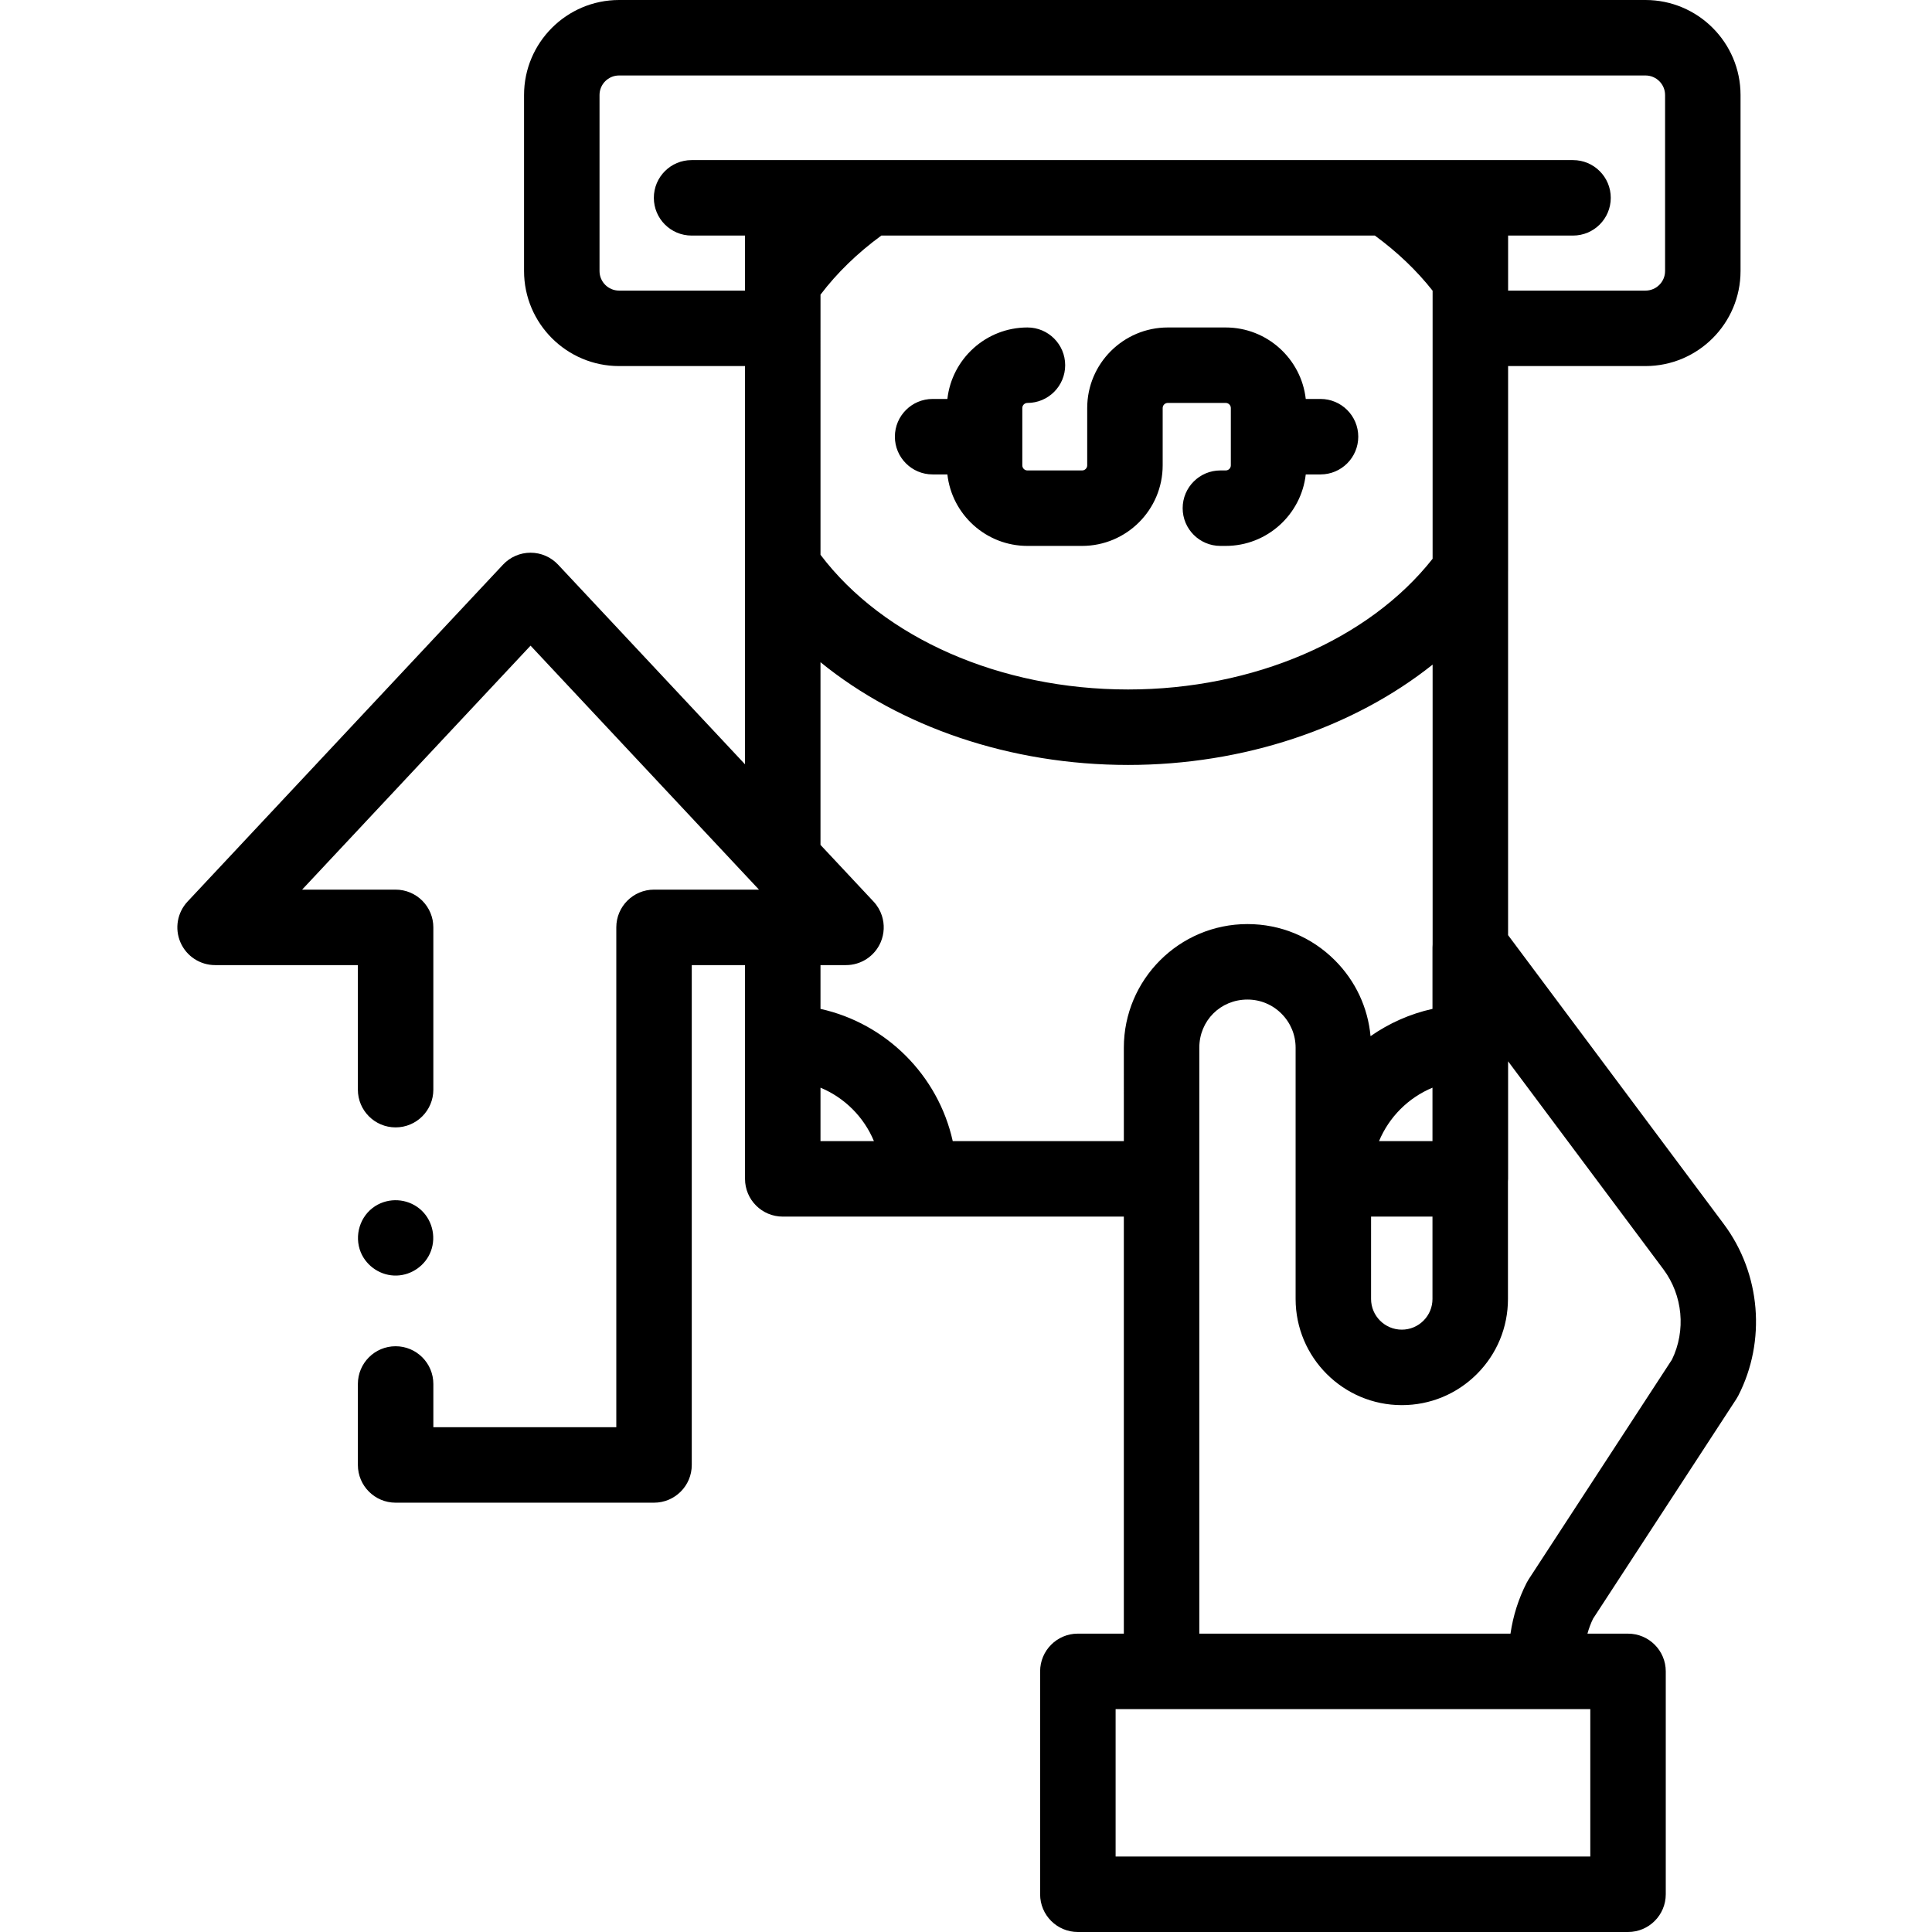 <svg height="512pt" viewBox="-47 0 512 512" width="512pt" xmlns="http://www.w3.org/2000/svg"><path d="m200.148 125.727h3.918c1.195 10.641 10.25 18.945 21.215 18.945h14.48c11.777 0 21.359-9.578 21.359-21.348v-15.195c0-.742.613-1.348 1.363-1.348h15.336c.75 0 1.363.605 1.363 1.348v15.195c0 .742-.613 1.348-1.363 1.348h-1.402c-5.523 0-10 4.477-10 10s4.477 10 10 10h1.402c10.965 0 20.016-8.301 21.219-18.945h3.914c5.52 0 10-4.477 10-10 0-5.523-4.48-10-10-10h-3.914c-1.199-10.641-10.254-18.945-21.219-18.945h-15.336c-11.777 0-21.363 9.574-21.363 21.348v15.195c0 .742-.609 1.348-1.359 1.348h-14.48c-.75 0-1.359-.605-1.359-1.348v-15.195c0-.742.609-1.348 1.359-1.348 5.523 0 10-4.477 10-10s-4.477-10-10-10c-10.965 0-20.016 8.301-21.215 18.945h-3.914c-5.523 0-10 4.477-10 10 0 5.52 4.477 10 9.996 10zm0 0"/><path d="m409.852 324.426-57.195-76.602v-96.289c0-.043.004-.082.004-.125v-54.398h36.41c13.891 0 25.191-11.297 25.191-25.184v-46.648c0-13.883-11.301-25.18-25.191-25.18h-272.008c-13.887 0-25.184 11.297-25.184 25.18v46.648c0 13.887 11.297 25.184 25.184 25.184h33.375v105.539l-49.535-52.91c-1.895-2.02-4.535-3.168-7.301-3.168-2.77 0-5.41 1.148-7.301 3.168l-83.602 89.289c-2.723 2.91-3.457 7.156-1.875 10.812 1.586 3.656 5.191 6.02 9.176 6.02h37.84v33.008c0 5.52 4.477 10 10 10 5.523 0 10-4.48 10-10v-43.008c0-2.652-1.055-5.195-2.93-7.07s-4.418-2.93-7.07-2.93h-24.777l60.539-64.656 60.535 64.656h-27.812c-5.523 0-10 4.48-10 10v132.465h-48.484v-11.457c0-5.523-4.48-10-10-10-5.523 0-10 4.477-10 10v21.457c0 5.523 4.477 10 10 10h68.484c5.52 0 10-4.477 10-10v-132.461h14.113v56.648c0 5.523 4.477 10 10 10h36.152c.023 0 .051-.004.074-.004h54.164v110.52h-12.184c-5.523 0-10 4.48-10 10v59.07c0 5.523 4.477 10 10 10h145.801c5.52 0 10-4.477 10-10v-59.066c0-5.523-4.48-10-10-10h-10.754c.375-1.367.871-2.699 1.492-3.973l37.949-58.188c.191-.289.363-.59.523-.895 7.453-14.523 5.961-32.359-3.805-45.453zm-35.406 167.574h-125.797v-39.066h125.797zm-204.004-404.988v-8.926c4.363-5.758 9.766-11.004 16.117-15.656h130.797c5.957 4.363 11.086 9.262 15.301 14.609v71.039c-16.895 21.441-47.477 34.641-80.703 34.641-33.898 0-64.797-13.605-81.512-35.691zm162.18 215.398h-14.164c2.656-6.391 7.773-11.508 14.164-14.164zm-16.273 20.004h16.273v21.824c0 2.172-.848 4.215-2.383 5.75-1.535 1.535-3.574 2.383-5.746 2.383-4.492 0-8.145-3.648-8.145-8.133zm-199.285-245.402c-2.859 0-5.184-2.324-5.184-5.184v-46.648c0-2.855 2.324-5.18 5.184-5.18h272.008c2.863 0 5.191 2.324 5.191 5.18v46.648c0 2.859-2.328 5.184-5.191 5.184h-36.41v-14.586h17.207c5.523 0 10-4.477 10-10 0-5.523-4.477-10-10-10h-233.594c-5.523 0-10 4.477-10 10 0 5.523 4.477 10 10 10h14.164v14.586zm53.375 225.398v-14.164c6.391 2.656 11.508 7.773 14.164 14.164zm80.391 0h-45.344c-3.867-17.434-17.617-31.18-35.047-35.047v-11.602h6.762c3.98 0 7.586-2.363 9.172-6.02.992-2.285 1.074-4.801.336-7.078-.445-1.367-1.188-2.648-2.211-3.738l-14.059-15.02v-48.414c21.094 17.172 50.352 27.227 81.516 27.227 30.656 0 59.641-9.824 80.703-26.59v74.133c-.023.277-.035.555-.035.836v16.266c-5.992 1.328-11.543 3.824-16.414 7.234-.699-7.594-3.992-14.645-9.445-20.102-6.18-6.195-14.406-9.605-23.172-9.605h-.004c-18.062 0-32.758 14.695-32.758 32.758zm145.246 57.91-37.949 58.188c-.188.289-.363.586-.52.891-2.172 4.23-3.633 8.824-4.312 13.531h-82.465v-155.281c0-7.152 5.605-12.758 12.758-12.758 3.41 0 6.609 1.324 9.02 3.742 2.41 2.41 3.742 5.613 3.742 9.016v34.762.059 31.77c0 15.512 12.625 28.133 28.145 28.133 7.512 0 14.578-2.926 19.891-8.238s8.238-12.379 8.238-19.895v-31.113c.016-.238.035-.473.035-.715v-31.156l41.168 55.137c5.137 6.887 6.004 16.23 2.25 23.93zm0 0"/><path d="m48.605 331.871c1.582 3.793 5.43 6.297 9.547 6.164 3.992-.129 7.645-2.723 9.039-6.473 1.477-3.965.277-8.562-3.012-11.25-3.332-2.723-8.137-2.988-11.758-.672-4.031 2.582-5.621 7.82-3.816 12.23zm0 0"/></svg>
